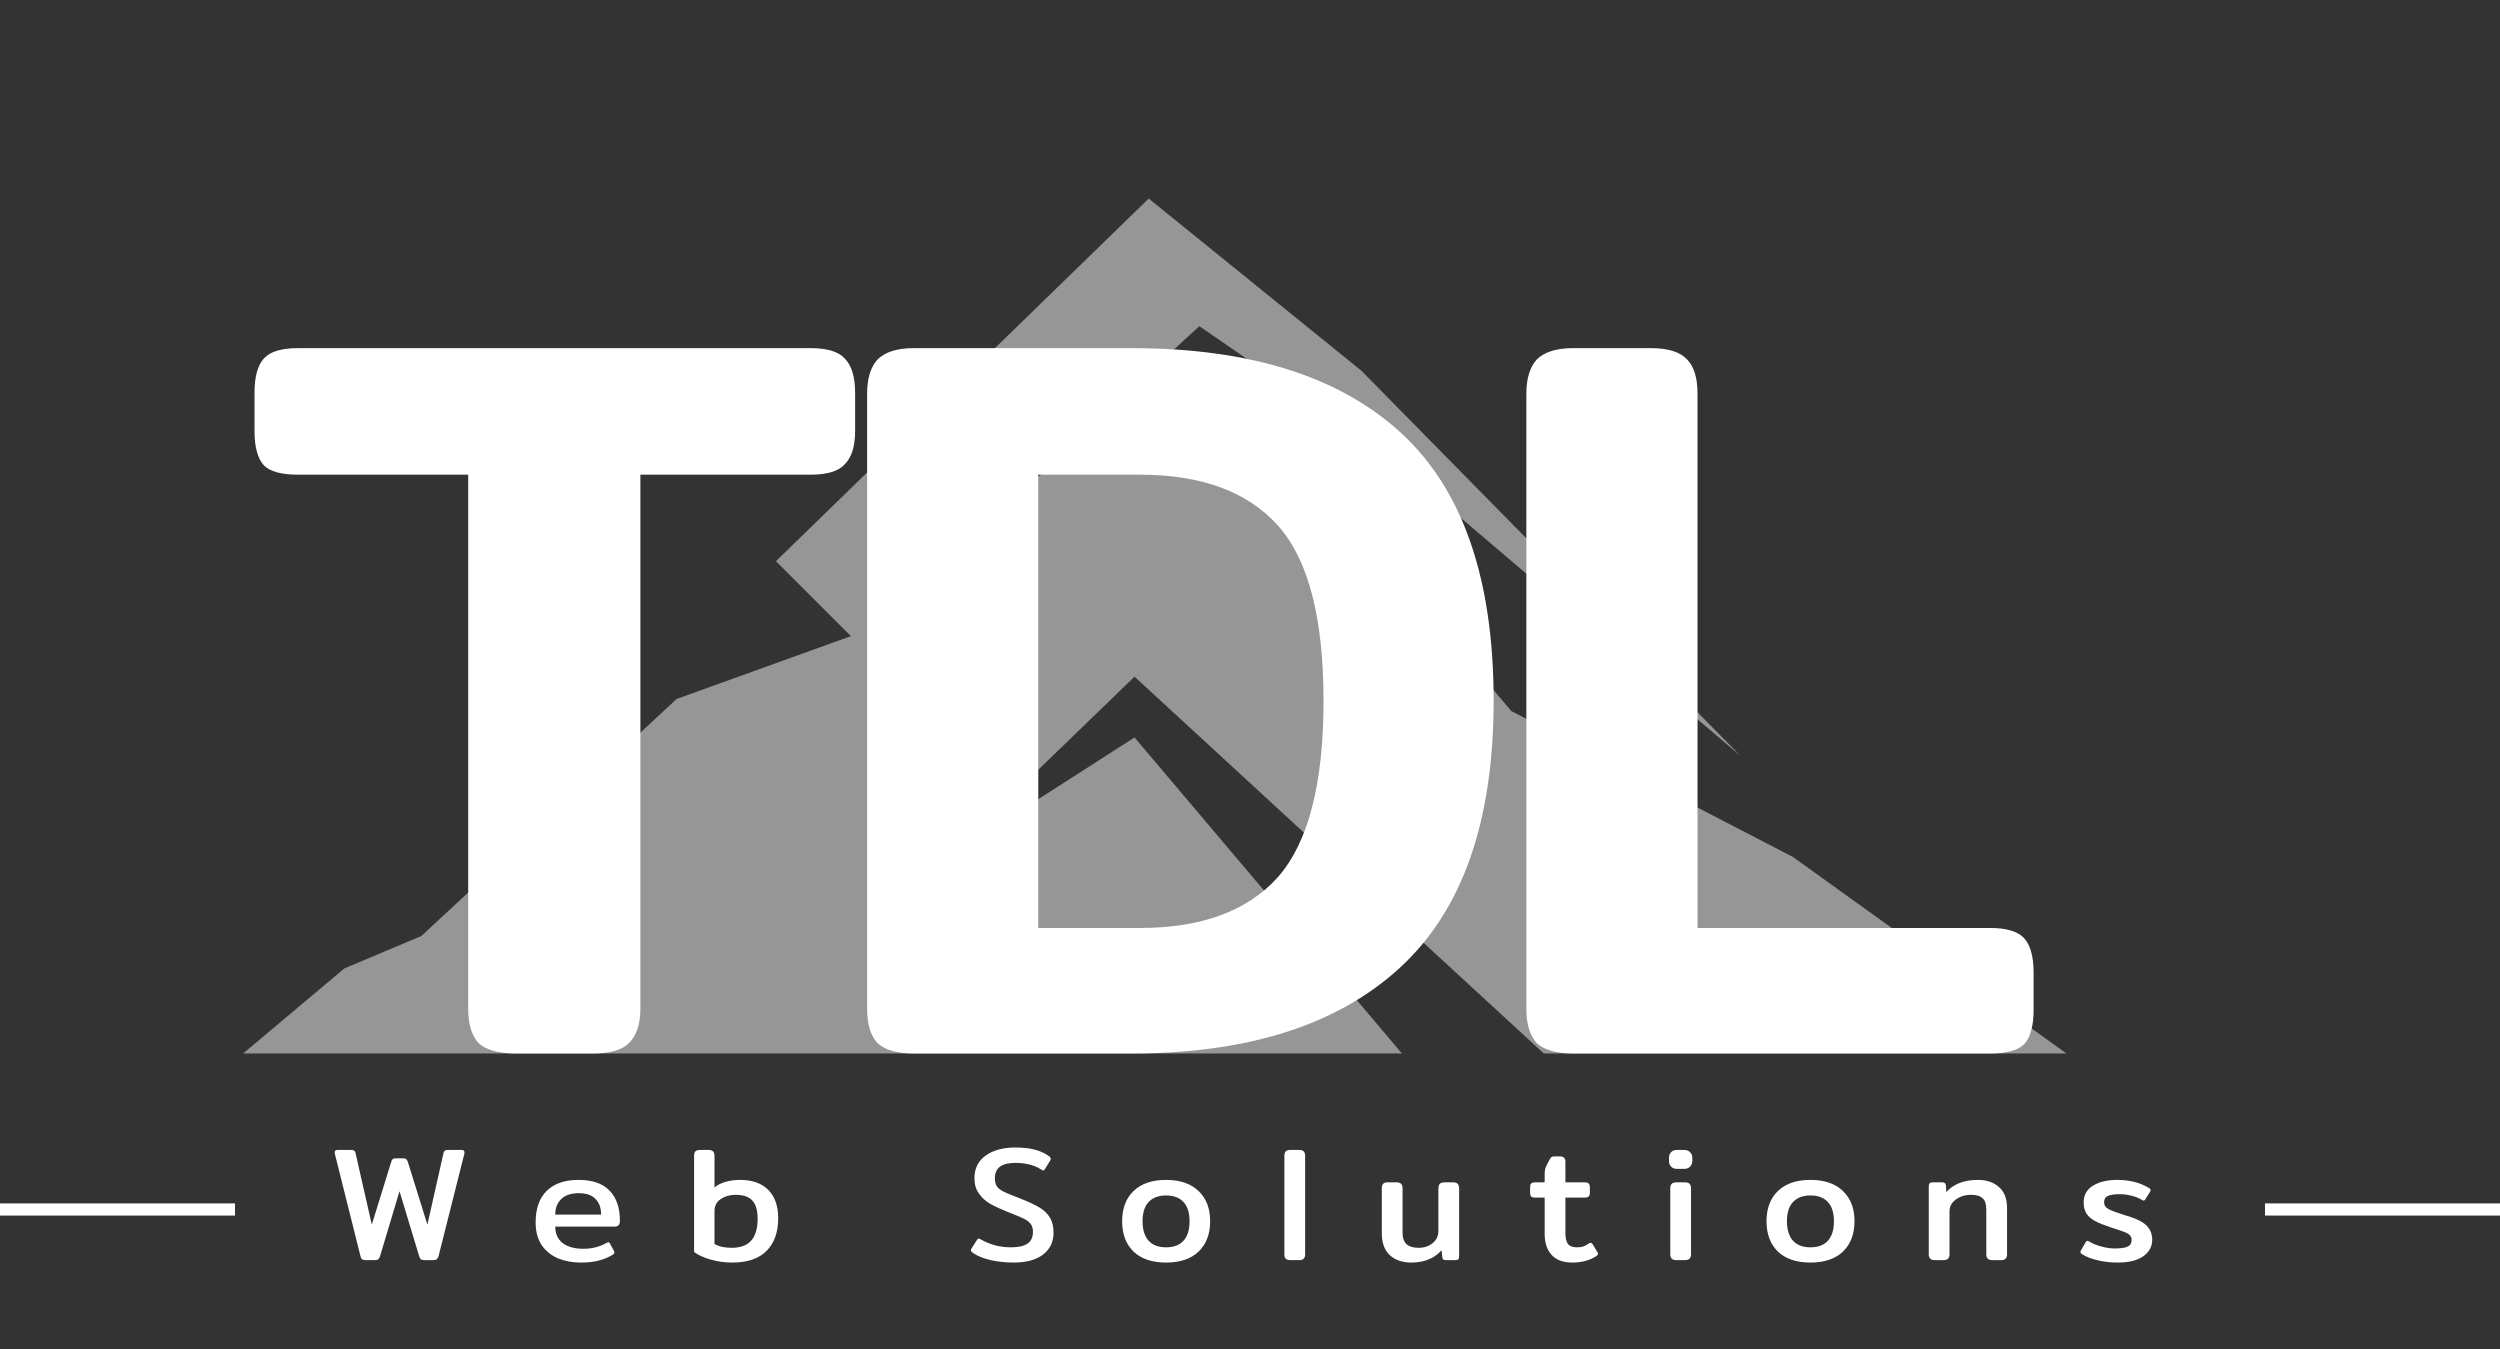<svg width="617" height="333" viewBox="0 0 617 333" fill="none" xmlns="http://www.w3.org/2000/svg">
    <rect x="0" y="0" width="617" height="333" fill="#333333" stroke="none"/>
    <path d="M167 172.5L210 157L191.5 138.5L283.5 49L336 91.5L429.5 186.5L342.5 112.5L296 80.5L253.5 119.5L287.5 96L331.5 126.5L373 175.5L442.5 211.5L510 260H381L280 167L234 211.5L280 182L346 260H60L85 239L104 231L167 172.5Z" fill="#969696"/>
    <path d="M127.328 260C123.061 260 119.989 259.147 118.112 257.44C116.405 255.563 115.552 252.747 115.552 248.992V117.152H73.568C69.472 117.152 66.656 116.384 65.12 114.848C63.584 113.141 62.816 110.325 62.816 106.4V96.928C62.816 93.003 63.584 90.187 65.12 88.48C66.656 86.773 69.472 85.92 73.568 85.92H200.032C204.128 85.92 206.944 86.773 208.48 88.48C210.187 90.187 211.04 93.003 211.04 96.928V106.4C211.04 110.155 210.187 112.885 208.48 114.592C206.944 116.299 204.128 117.152 200.032 117.152H158.048V248.992C158.048 252.747 157.109 255.563 155.232 257.44C153.525 259.147 150.539 260 146.272 260H127.328ZM225.526 260C221.43 260 218.443 259.147 216.566 257.44C214.859 255.563 214.006 252.747 214.006 248.992V97.184C214.006 93.429 214.859 90.613 216.566 88.736C218.443 86.859 221.43 85.92 225.526 85.92H279.286C308.47 85.92 330.657 92.917 345.846 106.912C361.035 120.907 368.63 142.923 368.63 172.96C368.63 202.656 360.95 224.587 345.59 238.752C330.23 252.917 308.129 260 279.286 260H225.526ZM281.334 229.024C296.523 229.024 307.873 224.843 315.382 216.48C322.891 207.947 326.646 193.44 326.646 172.96C326.646 152.48 322.891 138.059 315.382 129.696C307.873 121.333 296.523 117.152 281.334 117.152H256.246V229.024H281.334ZM388.226 260C384.13 260 381.143 259.147 379.266 257.44C377.559 255.563 376.706 252.747 376.706 248.992V97.184C376.706 93.429 377.559 90.613 379.266 88.736C381.143 86.859 384.13 85.92 388.226 85.92H407.426C411.693 85.92 414.679 86.859 416.386 88.736C418.093 90.443 418.946 93.259 418.946 97.184V229.024H491.138C495.234 229.024 498.05 229.877 499.586 231.584C501.122 233.291 501.89 236.107 501.89 240.032V249.248C501.89 253.173 501.122 255.989 499.586 257.696C498.05 259.232 495.234 260 491.138 260H388.226Z" fill="white"/>
    <line y1="298.5" x2="58" y2="298.5" stroke="white" stroke-width="3"/>
    <line x1="559" y1="298.5" x2="617" y2="298.5" stroke="white" stroke-width="3"/>
    <path d="M90.28 311C89.88 311 89.573 310.933 89.36 310.8C89.173 310.64 89.04 310.373 88.96 310L82.64 284.76C82.613 284.68 82.6 284.56 82.6 284.4C82.6 284 82.853 283.8 83.36 283.8H86.6C87 283.8 87.28 283.867 87.44 284C87.6 284.133 87.707 284.347 87.76 284.64L91.76 302.24L96.56 286.72C96.667 286.4 96.787 286.187 96.92 286.08C97.08 285.947 97.333 285.88 97.68 285.88H99.52C99.867 285.88 100.107 285.947 100.24 286.08C100.4 286.187 100.533 286.4 100.64 286.72L105.48 302.24L109.44 284.64C109.493 284.347 109.6 284.133 109.76 284C109.947 283.867 110.227 283.8 110.6 283.8H113.88C114.387 283.8 114.64 284 114.64 284.4C114.64 284.56 114.627 284.68 114.6 284.76L108.24 310C108.133 310.373 107.973 310.64 107.76 310.8C107.573 310.933 107.293 311 106.92 311H104.76C104.387 311 104.093 310.933 103.88 310.8C103.693 310.64 103.547 310.373 103.44 310L98.6 294L93.8 310C93.693 310.373 93.533 310.64 93.32 310.8C93.133 310.933 92.853 311 92.48 311H90.28ZM143.354 311.6C141.274 311.6 139.394 311.253 137.714 310.56C136.034 309.84 134.688 308.747 133.674 307.28C132.688 305.787 132.194 303.933 132.194 301.72C132.194 298.28 133.114 295.667 134.954 293.88C136.794 292.093 139.408 291.2 142.794 291.2C146.154 291.2 148.688 292.067 150.394 293.8C152.128 295.533 152.994 298.04 152.994 301.32C152.994 302.253 152.568 302.72 151.714 302.72H137.034C137.034 304.48 137.648 305.84 138.874 306.8C140.101 307.733 141.808 308.2 143.994 308.2C146.101 308.2 147.994 307.72 149.674 306.76C149.861 306.653 150.008 306.6 150.114 306.6C150.301 306.6 150.448 306.72 150.554 306.96L151.514 308.68C151.594 308.84 151.634 308.987 151.634 309.12C151.634 309.307 151.514 309.48 151.274 309.64C150.181 310.307 148.994 310.8 147.714 311.12C146.461 311.44 145.008 311.6 143.354 311.6ZM148.354 299.76C148.354 298.107 147.888 296.813 146.954 295.88C146.048 294.947 144.674 294.48 142.834 294.48C140.968 294.48 139.528 294.96 138.514 295.92C137.528 296.88 137.034 298.16 137.034 299.76H148.354ZM180.741 311.6C178.927 311.6 177.154 311.36 175.421 310.88C173.687 310.373 172.314 309.747 171.301 309V285.28C171.301 284.773 171.407 284.4 171.621 284.16C171.861 283.92 172.247 283.8 172.781 283.8H174.821C175.354 283.8 175.741 283.92 175.981 284.16C176.221 284.4 176.341 284.773 176.341 285.28V293.08C177.034 292.467 177.941 292 179.061 291.68C180.181 291.36 181.381 291.2 182.661 291.2C185.674 291.2 187.994 292.027 189.621 293.68C191.247 295.333 192.061 297.653 192.061 300.64C192.061 304.107 191.101 306.8 189.181 308.72C187.287 310.64 184.474 311.6 180.741 311.6ZM180.501 307.96C182.714 307.96 184.341 307.373 185.381 306.2C186.447 305 186.981 303.187 186.981 300.76C186.981 298.733 186.554 297.253 185.701 296.32C184.874 295.36 183.474 294.88 181.501 294.88C180.141 294.88 178.941 295.227 177.901 295.92C176.861 296.587 176.341 297.573 176.341 298.88V307C176.794 307.293 177.407 307.533 178.181 307.72C178.954 307.88 179.727 307.96 180.501 307.96ZM250.094 311.6C248.201 311.6 246.334 311.4 244.494 311C242.681 310.573 241.227 309.987 240.134 309.24C239.787 309 239.614 308.787 239.614 308.6C239.614 308.413 239.667 308.253 239.774 308.12L241.094 306.04C241.254 305.8 241.401 305.68 241.534 305.68C241.667 305.68 241.841 305.747 242.054 305.88C243.041 306.467 244.187 306.947 245.494 307.32C246.801 307.667 248.121 307.84 249.454 307.84C251.267 307.84 252.627 307.547 253.534 306.96C254.467 306.347 254.934 305.373 254.934 304.04C254.934 303.24 254.761 302.6 254.414 302.12C254.067 301.64 253.561 301.227 252.894 300.88C252.227 300.533 251.147 300.067 249.654 299.48L248.734 299.12C247.001 298.427 245.561 297.76 244.414 297.12C243.294 296.48 242.361 295.64 241.614 294.6C240.867 293.56 240.494 292.293 240.494 290.8C240.494 288.373 241.414 286.507 243.254 285.2C245.121 283.867 247.561 283.2 250.574 283.2C252.414 283.2 254.001 283.373 255.334 283.72C256.694 284.067 257.867 284.6 258.854 285.32C259.174 285.56 259.334 285.787 259.334 286C259.334 286.16 259.281 286.307 259.174 286.44L257.894 288.52C257.734 288.76 257.601 288.88 257.494 288.88C257.387 288.88 257.214 288.8 256.974 288.64C255.267 287.547 253.147 287 250.614 287C248.934 287 247.667 287.307 246.814 287.92C245.961 288.533 245.534 289.507 245.534 290.84C245.534 291.667 245.707 292.333 246.054 292.84C246.427 293.32 246.961 293.733 247.654 294.08C248.347 294.427 249.467 294.893 251.014 295.48L252.014 295.88C253.961 296.653 255.481 297.373 256.574 298.04C257.667 298.68 258.507 299.493 259.094 300.48C259.707 301.44 260.014 302.68 260.014 304.2C260.014 306.493 259.147 308.307 257.414 309.64C255.707 310.947 253.267 311.6 250.094 311.6ZM287.783 311.6C284.316 311.6 281.636 310.693 279.743 308.88C277.876 307.04 276.943 304.547 276.943 301.4C276.943 298.253 277.876 295.773 279.743 293.96C281.636 292.12 284.316 291.2 287.783 291.2C291.249 291.2 293.929 292.12 295.823 293.96C297.716 295.773 298.663 298.253 298.663 301.4C298.663 304.547 297.716 307.04 295.823 308.88C293.929 310.693 291.249 311.6 287.783 311.6ZM287.783 307.84C289.676 307.84 291.116 307.293 292.103 306.2C293.089 305.107 293.583 303.507 293.583 301.4C293.583 299.32 293.089 297.747 292.103 296.68C291.116 295.587 289.676 295.04 287.783 295.04C285.916 295.04 284.476 295.587 283.463 296.68C282.476 297.747 281.983 299.32 281.983 301.4C281.983 303.48 282.476 305.08 283.463 306.2C284.476 307.293 285.916 307.84 287.783 307.84ZM318.467 311C317.933 311 317.547 310.88 317.307 310.64C317.093 310.4 316.987 310.04 316.987 309.56V285.28C316.987 284.773 317.093 284.4 317.307 284.16C317.547 283.92 317.933 283.8 318.467 283.8H320.587C321.12 283.8 321.507 283.92 321.747 284.16C321.987 284.4 322.107 284.773 322.107 285.28V309.56C322.107 310.04 321.987 310.4 321.747 310.64C321.533 310.88 321.147 311 320.587 311H318.467ZM348.31 311.6C346.124 311.6 344.364 311 343.03 309.8C341.697 308.573 341.03 306.76 341.03 304.36V293.28C341.03 292.773 341.137 292.4 341.35 292.16C341.59 291.92 341.977 291.8 342.51 291.8H344.63C345.164 291.8 345.55 291.92 345.79 292.16C346.03 292.4 346.15 292.773 346.15 293.28V304.24C346.15 305.52 346.484 306.467 347.15 307.08C347.817 307.667 348.804 307.96 350.11 307.96C351.497 307.96 352.657 307.573 353.59 306.8C354.524 306.027 354.99 305.027 354.99 303.8V293.28C354.99 292.773 355.11 292.4 355.35 292.16C355.59 291.92 355.977 291.8 356.51 291.8H358.59C359.124 291.8 359.51 291.92 359.75 292.16C359.99 292.4 360.11 292.773 360.11 293.28V309.92C360.11 310.347 360.044 310.64 359.91 310.8C359.777 310.933 359.497 311 359.07 311H356.83C356.537 311 356.324 310.947 356.19 310.84C356.057 310.707 355.977 310.507 355.95 310.24L355.79 308.56C353.977 310.587 351.484 311.6 348.31 311.6ZM388.064 311.6C385.797 311.6 384.091 310.973 382.944 309.72C381.797 308.467 381.224 306.733 381.224 304.52V295.56H378.944C378.411 295.56 378.051 295.467 377.864 295.28C377.704 295.093 377.624 294.747 377.624 294.24V293.16C377.624 292.653 377.704 292.307 377.864 292.12C378.051 291.907 378.411 291.8 378.944 291.8H381.224V289.6C381.224 289.04 381.317 288.52 381.504 288.04C381.717 287.533 382.037 286.907 382.464 286.16C382.624 285.84 382.771 285.64 382.904 285.56C383.064 285.453 383.331 285.4 383.704 285.4H385.024C385.504 285.4 385.837 285.52 386.024 285.76C386.237 285.973 386.344 286.307 386.344 286.76V291.8H391.064C391.597 291.8 391.944 291.907 392.104 292.12C392.291 292.307 392.384 292.653 392.384 293.16V294.24C392.384 294.747 392.291 295.093 392.104 295.28C391.944 295.467 391.597 295.56 391.064 295.56H386.344V304.36C386.344 305.587 386.557 306.48 386.984 307.04C387.411 307.573 388.144 307.84 389.184 307.84C389.797 307.84 390.317 307.773 390.744 307.64C391.171 307.48 391.637 307.227 392.144 306.88C392.277 306.773 392.424 306.72 392.584 306.72C392.744 306.72 392.904 306.84 393.064 307.08L394.224 309C394.331 309.133 394.384 309.28 394.384 309.44C394.384 309.627 394.251 309.813 393.984 310C392.331 311.067 390.357 311.6 388.064 311.6ZM413.905 288.48C413.265 288.48 412.772 288.293 412.425 287.92C412.079 287.547 411.905 287.093 411.905 286.56V285.72C411.905 285.187 412.079 284.733 412.425 284.36C412.772 283.987 413.265 283.8 413.905 283.8H415.625C416.265 283.8 416.759 283.987 417.105 284.36C417.479 284.733 417.665 285.187 417.665 285.72V286.56C417.665 287.093 417.479 287.547 417.105 287.92C416.759 288.293 416.265 288.48 415.625 288.48H413.905ZM413.745 311C413.212 311 412.825 310.88 412.585 310.64C412.345 310.4 412.225 310.04 412.225 309.56V293.28C412.225 292.773 412.345 292.4 412.585 292.16C412.825 291.92 413.212 291.8 413.745 291.8H415.825C416.359 291.8 416.745 291.92 416.985 292.16C417.225 292.4 417.345 292.773 417.345 293.28V309.56C417.345 310.04 417.225 310.4 416.985 310.64C416.772 310.88 416.385 311 415.825 311H413.745ZM446.814 311.6C443.347 311.6 440.667 310.693 438.774 308.88C436.907 307.04 435.974 304.547 435.974 301.4C435.974 298.253 436.907 295.773 438.774 293.96C440.667 292.12 443.347 291.2 446.814 291.2C450.281 291.2 452.961 292.12 454.854 293.96C456.747 295.773 457.694 298.253 457.694 301.4C457.694 304.547 456.747 307.04 454.854 308.88C452.961 310.693 450.281 311.6 446.814 311.6ZM446.814 307.84C448.707 307.84 450.147 307.293 451.134 306.2C452.121 305.107 452.614 303.507 452.614 301.4C452.614 299.32 452.121 297.747 451.134 296.68C450.147 295.587 448.707 295.04 446.814 295.04C444.947 295.04 443.507 295.587 442.494 296.68C441.507 297.747 441.014 299.32 441.014 301.4C441.014 303.48 441.507 305.08 442.494 306.2C443.507 307.293 444.947 307.84 446.814 307.84ZM477.538 311C477.004 311 476.618 310.88 476.378 310.64C476.138 310.4 476.018 310.04 476.018 309.56V292.88C476.018 292.48 476.084 292.2 476.218 292.04C476.351 291.88 476.631 291.8 477.058 291.8H479.338C479.924 291.8 480.231 292.067 480.258 292.6L480.338 294.2C482.151 292.2 484.751 291.2 488.138 291.2C490.298 291.2 492.031 291.787 493.338 292.96C494.671 294.107 495.338 295.84 495.338 298.16V309.56C495.338 310.04 495.218 310.4 494.978 310.64C494.764 310.88 494.391 311 493.858 311H491.738C491.204 311 490.818 310.88 490.578 310.64C490.338 310.4 490.218 310.04 490.218 309.56V298.48C490.218 297.173 489.911 296.253 489.298 295.72C488.711 295.16 487.751 294.88 486.418 294.88C485.004 294.88 483.764 295.267 482.698 296.04C481.658 296.787 481.138 297.76 481.138 298.96V309.56C481.138 310.04 481.018 310.4 480.778 310.64C480.564 310.88 480.178 311 479.618 311H477.538ZM522.566 311.6C520.966 311.6 519.406 311.427 517.886 311.08C516.366 310.76 515.059 310.267 513.966 309.6C513.619 309.413 513.446 309.213 513.446 309C513.446 308.84 513.499 308.693 513.606 308.56L514.726 306.6C514.859 306.36 514.993 306.24 515.126 306.24C515.259 306.24 515.433 306.307 515.646 306.44C516.446 306.92 517.433 307.32 518.606 307.64C519.779 307.96 520.859 308.12 521.846 308.12C523.366 308.12 524.446 307.973 525.086 307.68C525.753 307.36 526.086 306.8 526.086 306C526.086 305.547 525.953 305.187 525.686 304.92C525.446 304.627 525.073 304.373 524.566 304.16C524.059 303.947 523.219 303.653 522.046 303.28C522.046 303.28 521.606 303.133 520.726 302.84C519.206 302.333 517.993 301.84 517.086 301.36C516.179 300.88 515.473 300.28 514.966 299.56C514.486 298.813 514.246 297.88 514.246 296.76C514.246 294.947 515.006 293.573 516.526 292.64C518.073 291.68 520.073 291.2 522.526 291.2C525.513 291.2 528.086 291.84 530.246 293.12C530.593 293.307 530.766 293.507 530.766 293.72C530.766 293.853 530.699 294.027 530.566 294.24L529.486 295.96C529.326 296.2 529.193 296.32 529.086 296.32C528.979 296.32 528.819 296.253 528.606 296.12C527.913 295.693 527.073 295.36 526.086 295.12C525.126 294.853 524.153 294.72 523.166 294.72C521.833 294.72 520.846 294.867 520.206 295.16C519.593 295.427 519.286 295.96 519.286 296.76C519.286 297.453 519.646 298 520.366 298.4C521.113 298.8 522.393 299.28 524.206 299.84L525.526 300.24C527.606 300.907 529.059 301.693 529.886 302.6C530.739 303.507 531.166 304.64 531.166 306C531.166 307.653 530.433 309 528.966 310.04C527.526 311.08 525.393 311.6 522.566 311.6Z" fill="white"/>
</svg>
